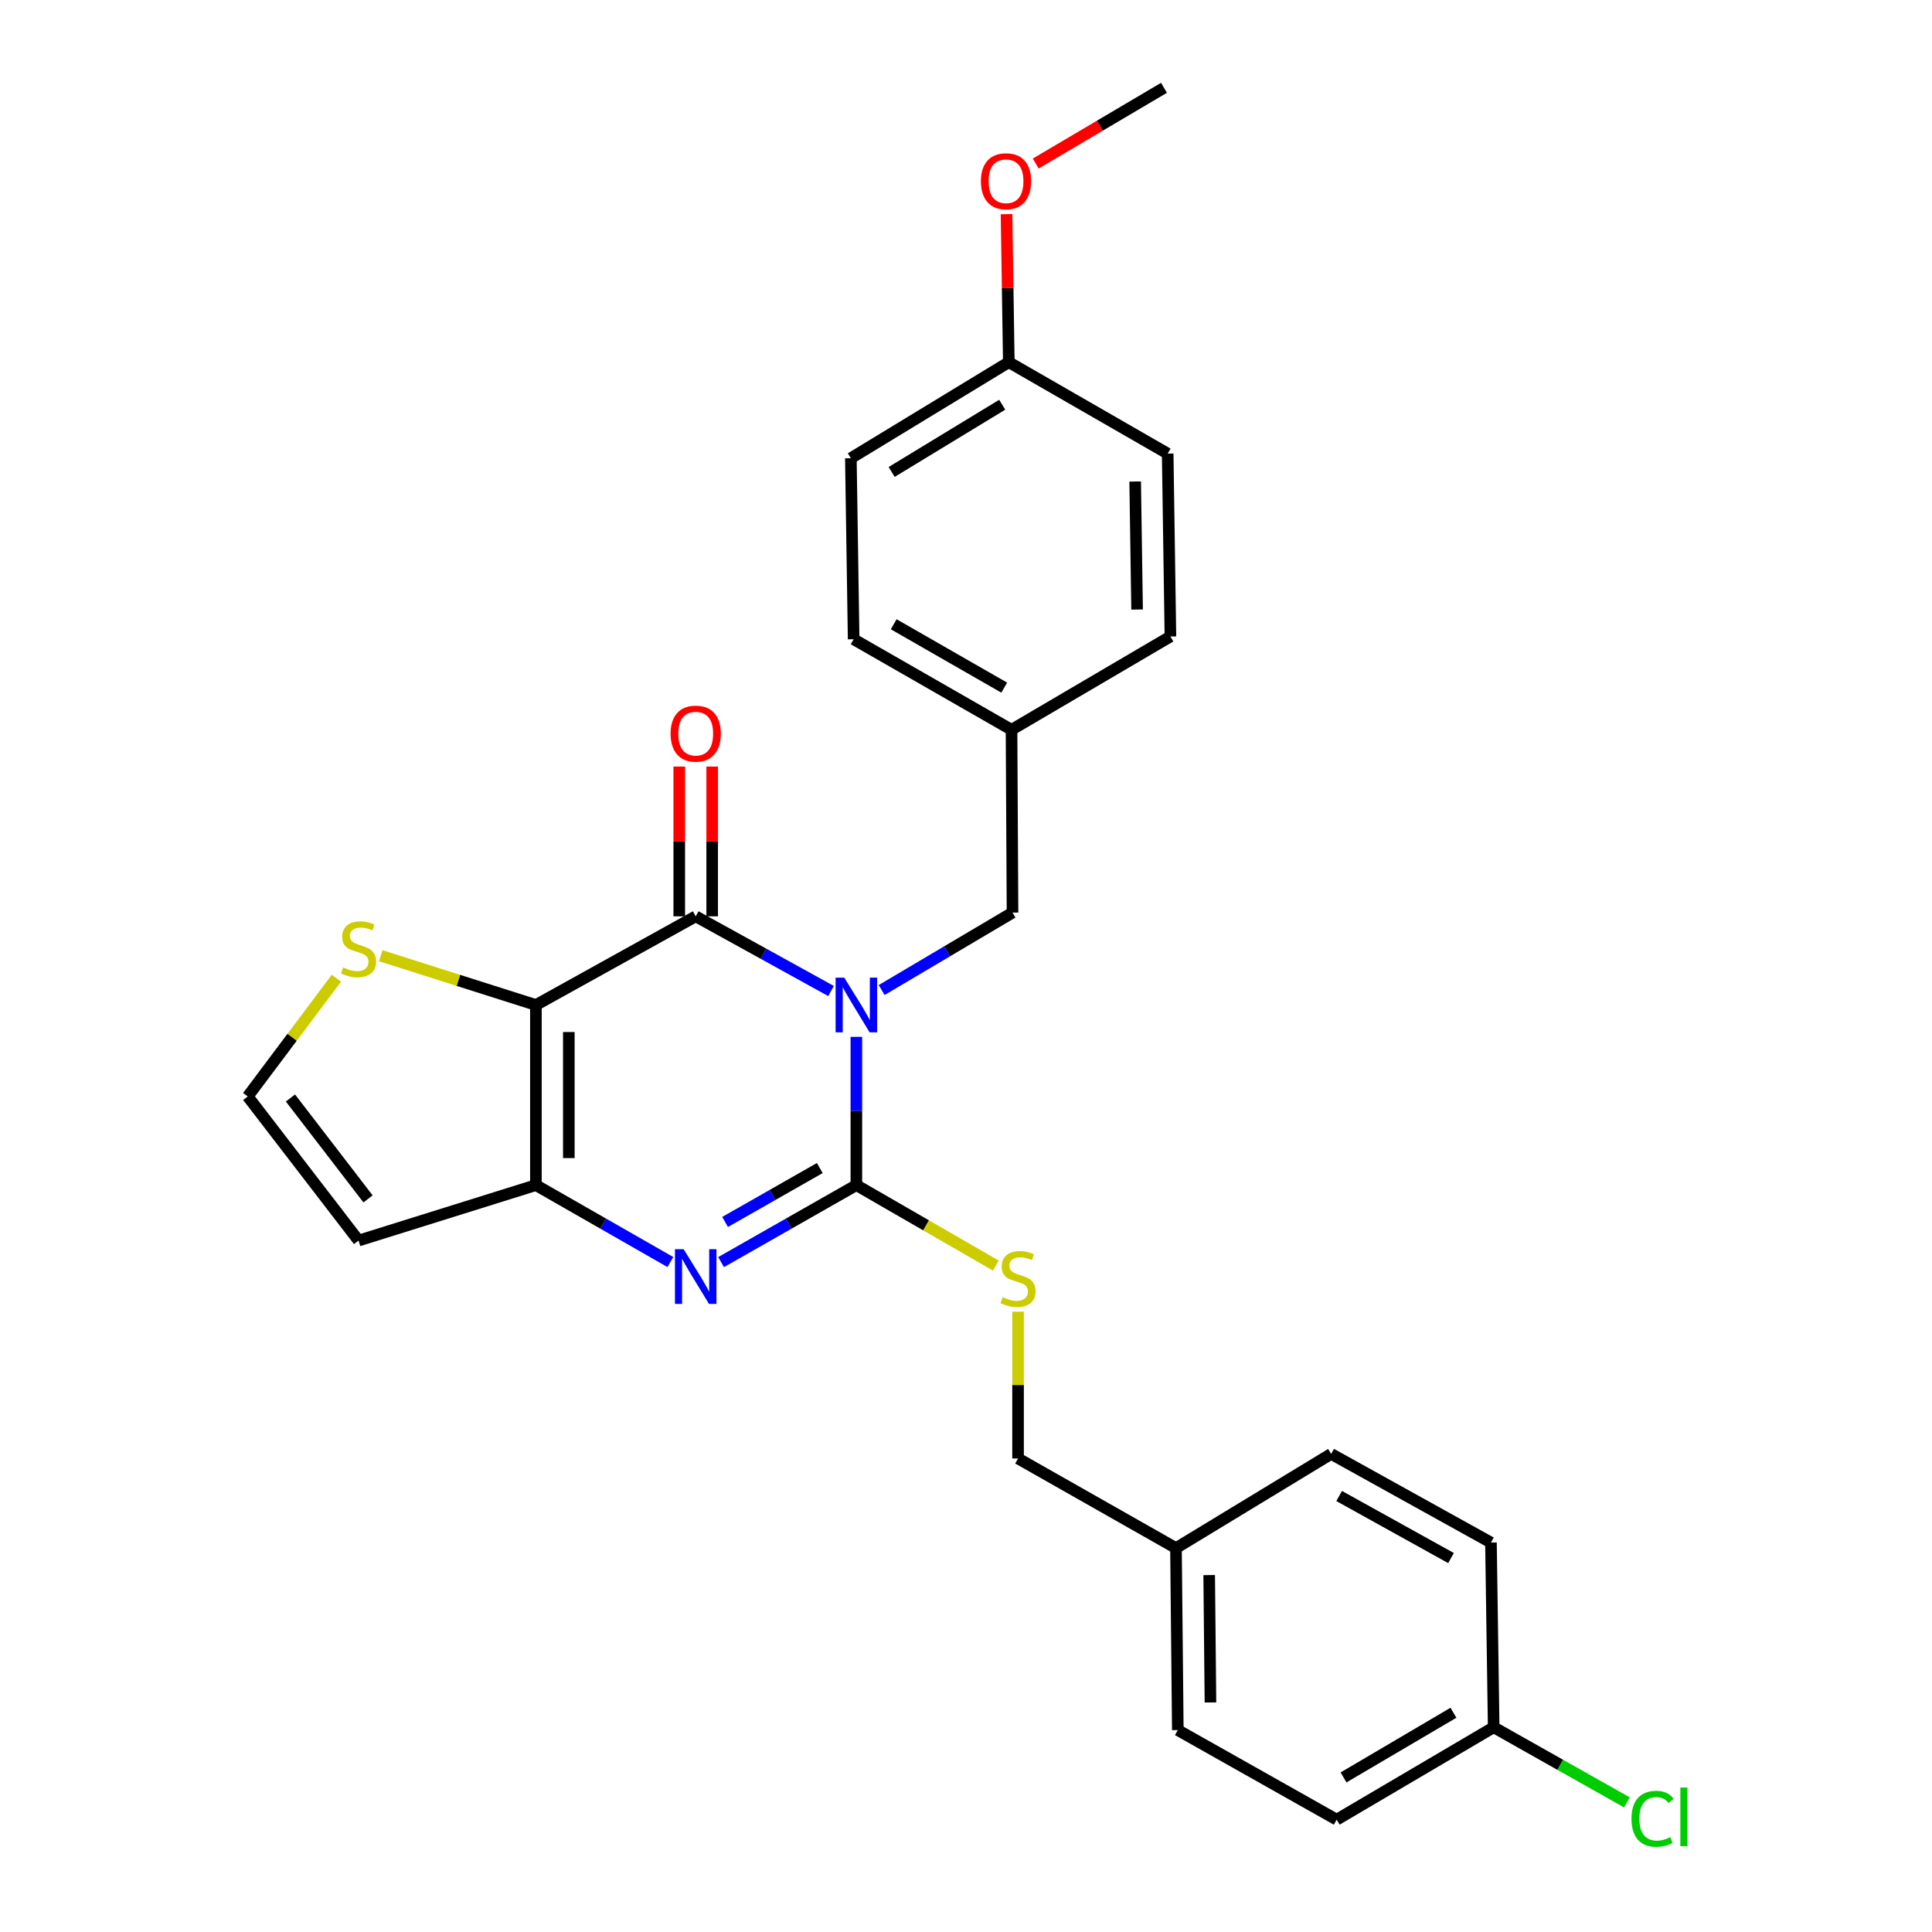 <?xml version='1.0' encoding='iso-8859-1'?>
<svg version='1.1' baseProfile='full'
              xmlns='http://www.w3.org/2000/svg'
                      xmlns:rdkit='http://www.rdkit.org/xml'
                      xmlns:xlink='http://www.w3.org/1999/xlink'
                  xml:space='preserve'
width='1000px' height='1000px' viewBox='0 0 1000 1000'>
<!-- END OF HEADER -->
<rect style='opacity:1.0;fill:#FFFFFF;stroke:none' width='1000' height='1000' x='0' y='0'> </rect>
<path class='bond-0' d='M 443.253,536.681 L 443.253,575.048' style='fill:none;fill-rule:evenodd;stroke:#0000FF;stroke-width:6px;stroke-linecap:butt;stroke-linejoin:miter;stroke-opacity:1' />
<path class='bond-0' d='M 443.253,575.048 L 443.253,613.416' style='fill:none;fill-rule:evenodd;stroke:#000000;stroke-width:6px;stroke-linecap:butt;stroke-linejoin:miter;stroke-opacity:1' />
<path class='bond-1' d='M 430.138,512.951 L 395.119,493.621' style='fill:none;fill-rule:evenodd;stroke:#0000FF;stroke-width:6px;stroke-linecap:butt;stroke-linejoin:miter;stroke-opacity:1' />
<path class='bond-1' d='M 395.119,493.621 L 360.1,474.292' style='fill:none;fill-rule:evenodd;stroke:#000000;stroke-width:6px;stroke-linecap:butt;stroke-linejoin:miter;stroke-opacity:1' />
<path class='bond-8' d='M 456.341,512.445 L 490.208,492.403' style='fill:none;fill-rule:evenodd;stroke:#0000FF;stroke-width:6px;stroke-linecap:butt;stroke-linejoin:miter;stroke-opacity:1' />
<path class='bond-8' d='M 490.208,492.403 L 524.076,472.36' style='fill:none;fill-rule:evenodd;stroke:#000000;stroke-width:6px;stroke-linecap:butt;stroke-linejoin:miter;stroke-opacity:1' />
<path class='bond-3' d='M 443.253,613.416 L 408.242,633.343' style='fill:none;fill-rule:evenodd;stroke:#000000;stroke-width:6px;stroke-linecap:butt;stroke-linejoin:miter;stroke-opacity:1' />
<path class='bond-3' d='M 408.242,633.343 L 373.232,653.269' style='fill:none;fill-rule:evenodd;stroke:#0000FF;stroke-width:6px;stroke-linecap:butt;stroke-linejoin:miter;stroke-opacity:1' />
<path class='bond-3' d='M 424.32,604.583 L 399.813,618.532' style='fill:none;fill-rule:evenodd;stroke:#000000;stroke-width:6px;stroke-linecap:butt;stroke-linejoin:miter;stroke-opacity:1' />
<path class='bond-3' d='M 399.813,618.532 L 375.306,632.481' style='fill:none;fill-rule:evenodd;stroke:#0000FF;stroke-width:6px;stroke-linecap:butt;stroke-linejoin:miter;stroke-opacity:1' />
<path class='bond-6' d='M 443.253,613.416 L 479.351,634.242' style='fill:none;fill-rule:evenodd;stroke:#000000;stroke-width:6px;stroke-linecap:butt;stroke-linejoin:miter;stroke-opacity:1' />
<path class='bond-6' d='M 479.351,634.242 L 515.449,655.068' style='fill:none;fill-rule:evenodd;stroke:#CCCC00;stroke-width:6px;stroke-linecap:butt;stroke-linejoin:miter;stroke-opacity:1' />
<path class='bond-2' d='M 360.1,474.292 L 277.383,520.19' style='fill:none;fill-rule:evenodd;stroke:#000000;stroke-width:6px;stroke-linecap:butt;stroke-linejoin:miter;stroke-opacity:1' />
<path class='bond-10' d='M 368.621,474.292 L 368.621,435.532' style='fill:none;fill-rule:evenodd;stroke:#000000;stroke-width:6px;stroke-linecap:butt;stroke-linejoin:miter;stroke-opacity:1' />
<path class='bond-10' d='M 368.621,435.532 L 368.621,396.772' style='fill:none;fill-rule:evenodd;stroke:#FF0000;stroke-width:6px;stroke-linecap:butt;stroke-linejoin:miter;stroke-opacity:1' />
<path class='bond-10' d='M 351.579,474.292 L 351.579,435.532' style='fill:none;fill-rule:evenodd;stroke:#000000;stroke-width:6px;stroke-linecap:butt;stroke-linejoin:miter;stroke-opacity:1' />
<path class='bond-10' d='M 351.579,435.532 L 351.579,396.772' style='fill:none;fill-rule:evenodd;stroke:#FF0000;stroke-width:6px;stroke-linecap:butt;stroke-linejoin:miter;stroke-opacity:1' />
<path class='bond-4' d='M 277.383,520.19 L 277.383,613.416' style='fill:none;fill-rule:evenodd;stroke:#000000;stroke-width:6px;stroke-linecap:butt;stroke-linejoin:miter;stroke-opacity:1' />
<path class='bond-4' d='M 294.425,534.174 L 294.425,599.432' style='fill:none;fill-rule:evenodd;stroke:#000000;stroke-width:6px;stroke-linecap:butt;stroke-linejoin:miter;stroke-opacity:1' />
<path class='bond-5' d='M 277.383,520.19 L 237.229,507.435' style='fill:none;fill-rule:evenodd;stroke:#000000;stroke-width:6px;stroke-linecap:butt;stroke-linejoin:miter;stroke-opacity:1' />
<path class='bond-5' d='M 237.229,507.435 L 197.075,494.679' style='fill:none;fill-rule:evenodd;stroke:#CCCC00;stroke-width:6px;stroke-linecap:butt;stroke-linejoin:miter;stroke-opacity:1' />
<path class='bond-27' d='M 346.978,653.235 L 312.18,633.326' style='fill:none;fill-rule:evenodd;stroke:#0000FF;stroke-width:6px;stroke-linecap:butt;stroke-linejoin:miter;stroke-opacity:1' />
<path class='bond-27' d='M 312.18,633.326 L 277.383,613.416' style='fill:none;fill-rule:evenodd;stroke:#000000;stroke-width:6px;stroke-linecap:butt;stroke-linejoin:miter;stroke-opacity:1' />
<path class='bond-7' d='M 277.383,613.416 L 185.587,642.121' style='fill:none;fill-rule:evenodd;stroke:#000000;stroke-width:6px;stroke-linecap:butt;stroke-linejoin:miter;stroke-opacity:1' />
<path class='bond-9' d='M 174.117,506.324 L 151.17,536.921' style='fill:none;fill-rule:evenodd;stroke:#CCCC00;stroke-width:6px;stroke-linecap:butt;stroke-linejoin:miter;stroke-opacity:1' />
<path class='bond-9' d='M 151.17,536.921 L 128.224,567.518' style='fill:none;fill-rule:evenodd;stroke:#000000;stroke-width:6px;stroke-linecap:butt;stroke-linejoin:miter;stroke-opacity:1' />
<path class='bond-12' d='M 526.945,678.91 L 526.945,716.908' style='fill:none;fill-rule:evenodd;stroke:#CCCC00;stroke-width:6px;stroke-linecap:butt;stroke-linejoin:miter;stroke-opacity:1' />
<path class='bond-12' d='M 526.945,716.908 L 526.945,754.907' style='fill:none;fill-rule:evenodd;stroke:#000000;stroke-width:6px;stroke-linecap:butt;stroke-linejoin:miter;stroke-opacity:1' />
<path class='bond-29' d='M 185.587,642.121 L 128.224,567.518' style='fill:none;fill-rule:evenodd;stroke:#000000;stroke-width:6px;stroke-linecap:butt;stroke-linejoin:miter;stroke-opacity:1' />
<path class='bond-29' d='M 190.492,620.543 L 150.338,568.321' style='fill:none;fill-rule:evenodd;stroke:#000000;stroke-width:6px;stroke-linecap:butt;stroke-linejoin:miter;stroke-opacity:1' />
<path class='bond-11' d='M 524.076,472.36 L 523.565,377.733' style='fill:none;fill-rule:evenodd;stroke:#000000;stroke-width:6px;stroke-linecap:butt;stroke-linejoin:miter;stroke-opacity:1' />
<path class='bond-17' d='M 523.565,377.733 L 605.809,329.44' style='fill:none;fill-rule:evenodd;stroke:#000000;stroke-width:6px;stroke-linecap:butt;stroke-linejoin:miter;stroke-opacity:1' />
<path class='bond-18' d='M 523.565,377.733 L 441.842,330.869' style='fill:none;fill-rule:evenodd;stroke:#000000;stroke-width:6px;stroke-linecap:butt;stroke-linejoin:miter;stroke-opacity:1' />
<path class='bond-18' d='M 519.784,355.921 L 462.578,323.116' style='fill:none;fill-rule:evenodd;stroke:#000000;stroke-width:6px;stroke-linecap:butt;stroke-linejoin:miter;stroke-opacity:1' />
<path class='bond-14' d='M 526.945,754.907 L 608.687,801.297' style='fill:none;fill-rule:evenodd;stroke:#000000;stroke-width:6px;stroke-linecap:butt;stroke-linejoin:miter;stroke-opacity:1' />
<path class='bond-13' d='M 773.127,894.031 L 691.868,941.851' style='fill:none;fill-rule:evenodd;stroke:#000000;stroke-width:6px;stroke-linecap:butt;stroke-linejoin:miter;stroke-opacity:1' />
<path class='bond-13' d='M 752.295,886.517 L 695.413,919.991' style='fill:none;fill-rule:evenodd;stroke:#000000;stroke-width:6px;stroke-linecap:butt;stroke-linejoin:miter;stroke-opacity:1' />
<path class='bond-16' d='M 773.127,894.031 L 807.613,913.481' style='fill:none;fill-rule:evenodd;stroke:#000000;stroke-width:6px;stroke-linecap:butt;stroke-linejoin:miter;stroke-opacity:1' />
<path class='bond-16' d='M 807.613,913.481 L 842.099,932.931' style='fill:none;fill-rule:evenodd;stroke:#00CC00;stroke-width:6px;stroke-linecap:butt;stroke-linejoin:miter;stroke-opacity:1' />
<path class='bond-30' d='M 773.127,894.031 L 771.716,798.429' style='fill:none;fill-rule:evenodd;stroke:#000000;stroke-width:6px;stroke-linecap:butt;stroke-linejoin:miter;stroke-opacity:1' />
<path class='bond-21' d='M 608.687,801.297 L 688.999,752.54' style='fill:none;fill-rule:evenodd;stroke:#000000;stroke-width:6px;stroke-linecap:butt;stroke-linejoin:miter;stroke-opacity:1' />
<path class='bond-22' d='M 608.687,801.297 L 609.634,895.489' style='fill:none;fill-rule:evenodd;stroke:#000000;stroke-width:6px;stroke-linecap:butt;stroke-linejoin:miter;stroke-opacity:1' />
<path class='bond-22' d='M 625.869,815.255 L 626.532,881.189' style='fill:none;fill-rule:evenodd;stroke:#000000;stroke-width:6px;stroke-linecap:butt;stroke-linejoin:miter;stroke-opacity:1' />
<path class='bond-15' d='M 522.154,187.466 L 440.403,237.18' style='fill:none;fill-rule:evenodd;stroke:#000000;stroke-width:6px;stroke-linecap:butt;stroke-linejoin:miter;stroke-opacity:1' />
<path class='bond-15' d='M 518.746,209.484 L 461.52,244.283' style='fill:none;fill-rule:evenodd;stroke:#000000;stroke-width:6px;stroke-linecap:butt;stroke-linejoin:miter;stroke-opacity:1' />
<path class='bond-25' d='M 522.154,187.466 L 521.566,149.149' style='fill:none;fill-rule:evenodd;stroke:#000000;stroke-width:6px;stroke-linecap:butt;stroke-linejoin:miter;stroke-opacity:1' />
<path class='bond-25' d='M 521.566,149.149 L 520.978,110.833' style='fill:none;fill-rule:evenodd;stroke:#FF0000;stroke-width:6px;stroke-linecap:butt;stroke-linejoin:miter;stroke-opacity:1' />
<path class='bond-28' d='M 522.154,187.466 L 604.389,234.784' style='fill:none;fill-rule:evenodd;stroke:#000000;stroke-width:6px;stroke-linecap:butt;stroke-linejoin:miter;stroke-opacity:1' />
<path class='bond-24' d='M 605.809,329.44 L 604.389,234.784' style='fill:none;fill-rule:evenodd;stroke:#000000;stroke-width:6px;stroke-linecap:butt;stroke-linejoin:miter;stroke-opacity:1' />
<path class='bond-24' d='M 588.556,315.497 L 587.562,249.238' style='fill:none;fill-rule:evenodd;stroke:#000000;stroke-width:6px;stroke-linecap:butt;stroke-linejoin:miter;stroke-opacity:1' />
<path class='bond-23' d='M 441.842,330.869 L 440.403,237.18' style='fill:none;fill-rule:evenodd;stroke:#000000;stroke-width:6px;stroke-linecap:butt;stroke-linejoin:miter;stroke-opacity:1' />
<path class='bond-19' d='M 771.716,798.429 L 688.999,752.54' style='fill:none;fill-rule:evenodd;stroke:#000000;stroke-width:6px;stroke-linecap:butt;stroke-linejoin:miter;stroke-opacity:1' />
<path class='bond-19' d='M 751.042,806.447 L 693.14,774.325' style='fill:none;fill-rule:evenodd;stroke:#000000;stroke-width:6px;stroke-linecap:butt;stroke-linejoin:miter;stroke-opacity:1' />
<path class='bond-20' d='M 691.868,941.851 L 609.634,895.489' style='fill:none;fill-rule:evenodd;stroke:#000000;stroke-width:6px;stroke-linecap:butt;stroke-linejoin:miter;stroke-opacity:1' />
<path class='bond-26' d='M 536.089,84.652 L 569.283,65.053' style='fill:none;fill-rule:evenodd;stroke:#FF0000;stroke-width:6px;stroke-linecap:butt;stroke-linejoin:miter;stroke-opacity:1' />
<path class='bond-26' d='M 569.283,65.053 L 602.476,45.455' style='fill:none;fill-rule:evenodd;stroke:#000000;stroke-width:6px;stroke-linecap:butt;stroke-linejoin:miter;stroke-opacity:1' />
<path  class='atom-0' d='M 436.993 506.03
L 446.273 521.03
Q 447.193 522.51, 448.673 525.19
Q 450.153 527.87, 450.233 528.03
L 450.233 506.03
L 453.993 506.03
L 453.993 534.35
L 450.113 534.35
L 440.153 517.95
Q 438.993 516.03, 437.753 513.83
Q 436.553 511.63, 436.193 510.95
L 436.193 534.35
L 432.513 534.35
L 432.513 506.03
L 436.993 506.03
' fill='#0000FF'/>
<path  class='atom-4' d='M 353.84 646.584
L 363.12 661.584
Q 364.04 663.064, 365.52 665.744
Q 367 668.424, 367.08 668.584
L 367.08 646.584
L 370.84 646.584
L 370.84 674.904
L 366.96 674.904
L 357 658.504
Q 355.84 656.584, 354.6 654.384
Q 353.4 652.184, 353.04 651.504
L 353.04 674.904
L 349.36 674.904
L 349.36 646.584
L 353.84 646.584
' fill='#0000FF'/>
<path  class='atom-6' d='M 177.587 500.75
Q 177.907 500.87, 179.227 501.43
Q 180.547 501.99, 181.987 502.35
Q 183.467 502.67, 184.907 502.67
Q 187.587 502.67, 189.147 501.39
Q 190.707 500.07, 190.707 497.79
Q 190.707 496.23, 189.907 495.27
Q 189.147 494.31, 187.947 493.79
Q 186.747 493.27, 184.747 492.67
Q 182.227 491.91, 180.707 491.19
Q 179.227 490.47, 178.147 488.95
Q 177.107 487.43, 177.107 484.87
Q 177.107 481.31, 179.507 479.11
Q 181.947 476.91, 186.747 476.91
Q 190.027 476.91, 193.747 478.47
L 192.827 481.55
Q 189.427 480.15, 186.867 480.15
Q 184.107 480.15, 182.587 481.31
Q 181.067 482.43, 181.107 484.39
Q 181.107 485.91, 181.867 486.83
Q 182.667 487.75, 183.787 488.27
Q 184.947 488.79, 186.867 489.39
Q 189.427 490.19, 190.947 490.99
Q 192.467 491.79, 193.547 493.43
Q 194.667 495.03, 194.667 497.79
Q 194.667 501.71, 192.027 503.83
Q 189.427 505.91, 185.067 505.91
Q 182.547 505.91, 180.627 505.35
Q 178.747 504.83, 176.507 503.91
L 177.587 500.75
' fill='#CCCC00'/>
<path  class='atom-7' d='M 518.945 671.42
Q 519.265 671.54, 520.585 672.1
Q 521.905 672.66, 523.345 673.02
Q 524.825 673.34, 526.265 673.34
Q 528.945 673.34, 530.505 672.06
Q 532.065 670.74, 532.065 668.46
Q 532.065 666.9, 531.265 665.94
Q 530.505 664.98, 529.305 664.46
Q 528.105 663.94, 526.105 663.34
Q 523.585 662.58, 522.065 661.86
Q 520.585 661.14, 519.505 659.62
Q 518.465 658.1, 518.465 655.54
Q 518.465 651.98, 520.865 649.78
Q 523.305 647.58, 528.105 647.58
Q 531.385 647.58, 535.105 649.14
L 534.185 652.22
Q 530.785 650.82, 528.225 650.82
Q 525.465 650.82, 523.945 651.98
Q 522.425 653.1, 522.465 655.06
Q 522.465 656.58, 523.225 657.5
Q 524.025 658.42, 525.145 658.94
Q 526.305 659.46, 528.225 660.06
Q 530.785 660.86, 532.305 661.66
Q 533.825 662.46, 534.905 664.1
Q 536.025 665.7, 536.025 668.46
Q 536.025 672.38, 533.385 674.5
Q 530.785 676.58, 526.425 676.58
Q 523.905 676.58, 521.985 676.02
Q 520.105 675.5, 517.865 674.58
L 518.945 671.42
' fill='#CCCC00'/>
<path  class='atom-11' d='M 347.1 379.726
Q 347.1 372.926, 350.46 369.126
Q 353.82 365.326, 360.1 365.326
Q 366.38 365.326, 369.74 369.126
Q 373.1 372.926, 373.1 379.726
Q 373.1 386.606, 369.7 390.526
Q 366.3 394.406, 360.1 394.406
Q 353.86 394.406, 350.46 390.526
Q 347.1 386.646, 347.1 379.726
M 360.1 391.206
Q 364.42 391.206, 366.74 388.326
Q 369.1 385.406, 369.1 379.726
Q 369.1 374.166, 366.74 371.366
Q 364.42 368.526, 360.1 368.526
Q 355.78 368.526, 353.42 371.326
Q 351.1 374.126, 351.1 379.726
Q 351.1 385.446, 353.42 388.326
Q 355.78 391.206, 360.1 391.206
' fill='#FF0000'/>
<path  class='atom-17' d='M 844.46 941.401
Q 844.46 934.361, 847.74 930.681
Q 851.06 926.961, 857.34 926.961
Q 863.18 926.961, 866.3 931.081
L 863.66 933.241
Q 861.38 930.241, 857.34 930.241
Q 853.06 930.241, 850.78 933.121
Q 848.54 935.961, 848.54 941.401
Q 848.54 947.001, 850.86 949.881
Q 853.22 952.761, 857.78 952.761
Q 860.9 952.761, 864.54 950.881
L 865.66 953.881
Q 864.18 954.841, 861.94 955.401
Q 859.7 955.961, 857.22 955.961
Q 851.06 955.961, 847.74 952.201
Q 844.46 948.441, 844.46 941.401
' fill='#00CC00'/>
<path  class='atom-17' d='M 869.74 925.241
L 873.42 925.241
L 873.42 955.601
L 869.74 955.601
L 869.74 925.241
' fill='#00CC00'/>
<path  class='atom-26' d='M 507.715 93.809
Q 507.715 87.009, 511.075 83.209
Q 514.435 79.409, 520.715 79.409
Q 526.995 79.409, 530.355 83.209
Q 533.715 87.009, 533.715 93.809
Q 533.715 100.689, 530.315 104.609
Q 526.915 108.489, 520.715 108.489
Q 514.475 108.489, 511.075 104.609
Q 507.715 100.729, 507.715 93.809
M 520.715 105.289
Q 525.035 105.289, 527.355 102.409
Q 529.715 99.489, 529.715 93.809
Q 529.715 88.249, 527.355 85.449
Q 525.035 82.609, 520.715 82.609
Q 516.395 82.609, 514.035 85.409
Q 511.715 88.209, 511.715 93.809
Q 511.715 99.529, 514.035 102.409
Q 516.395 105.289, 520.715 105.289
' fill='#FF0000'/>
</svg>
